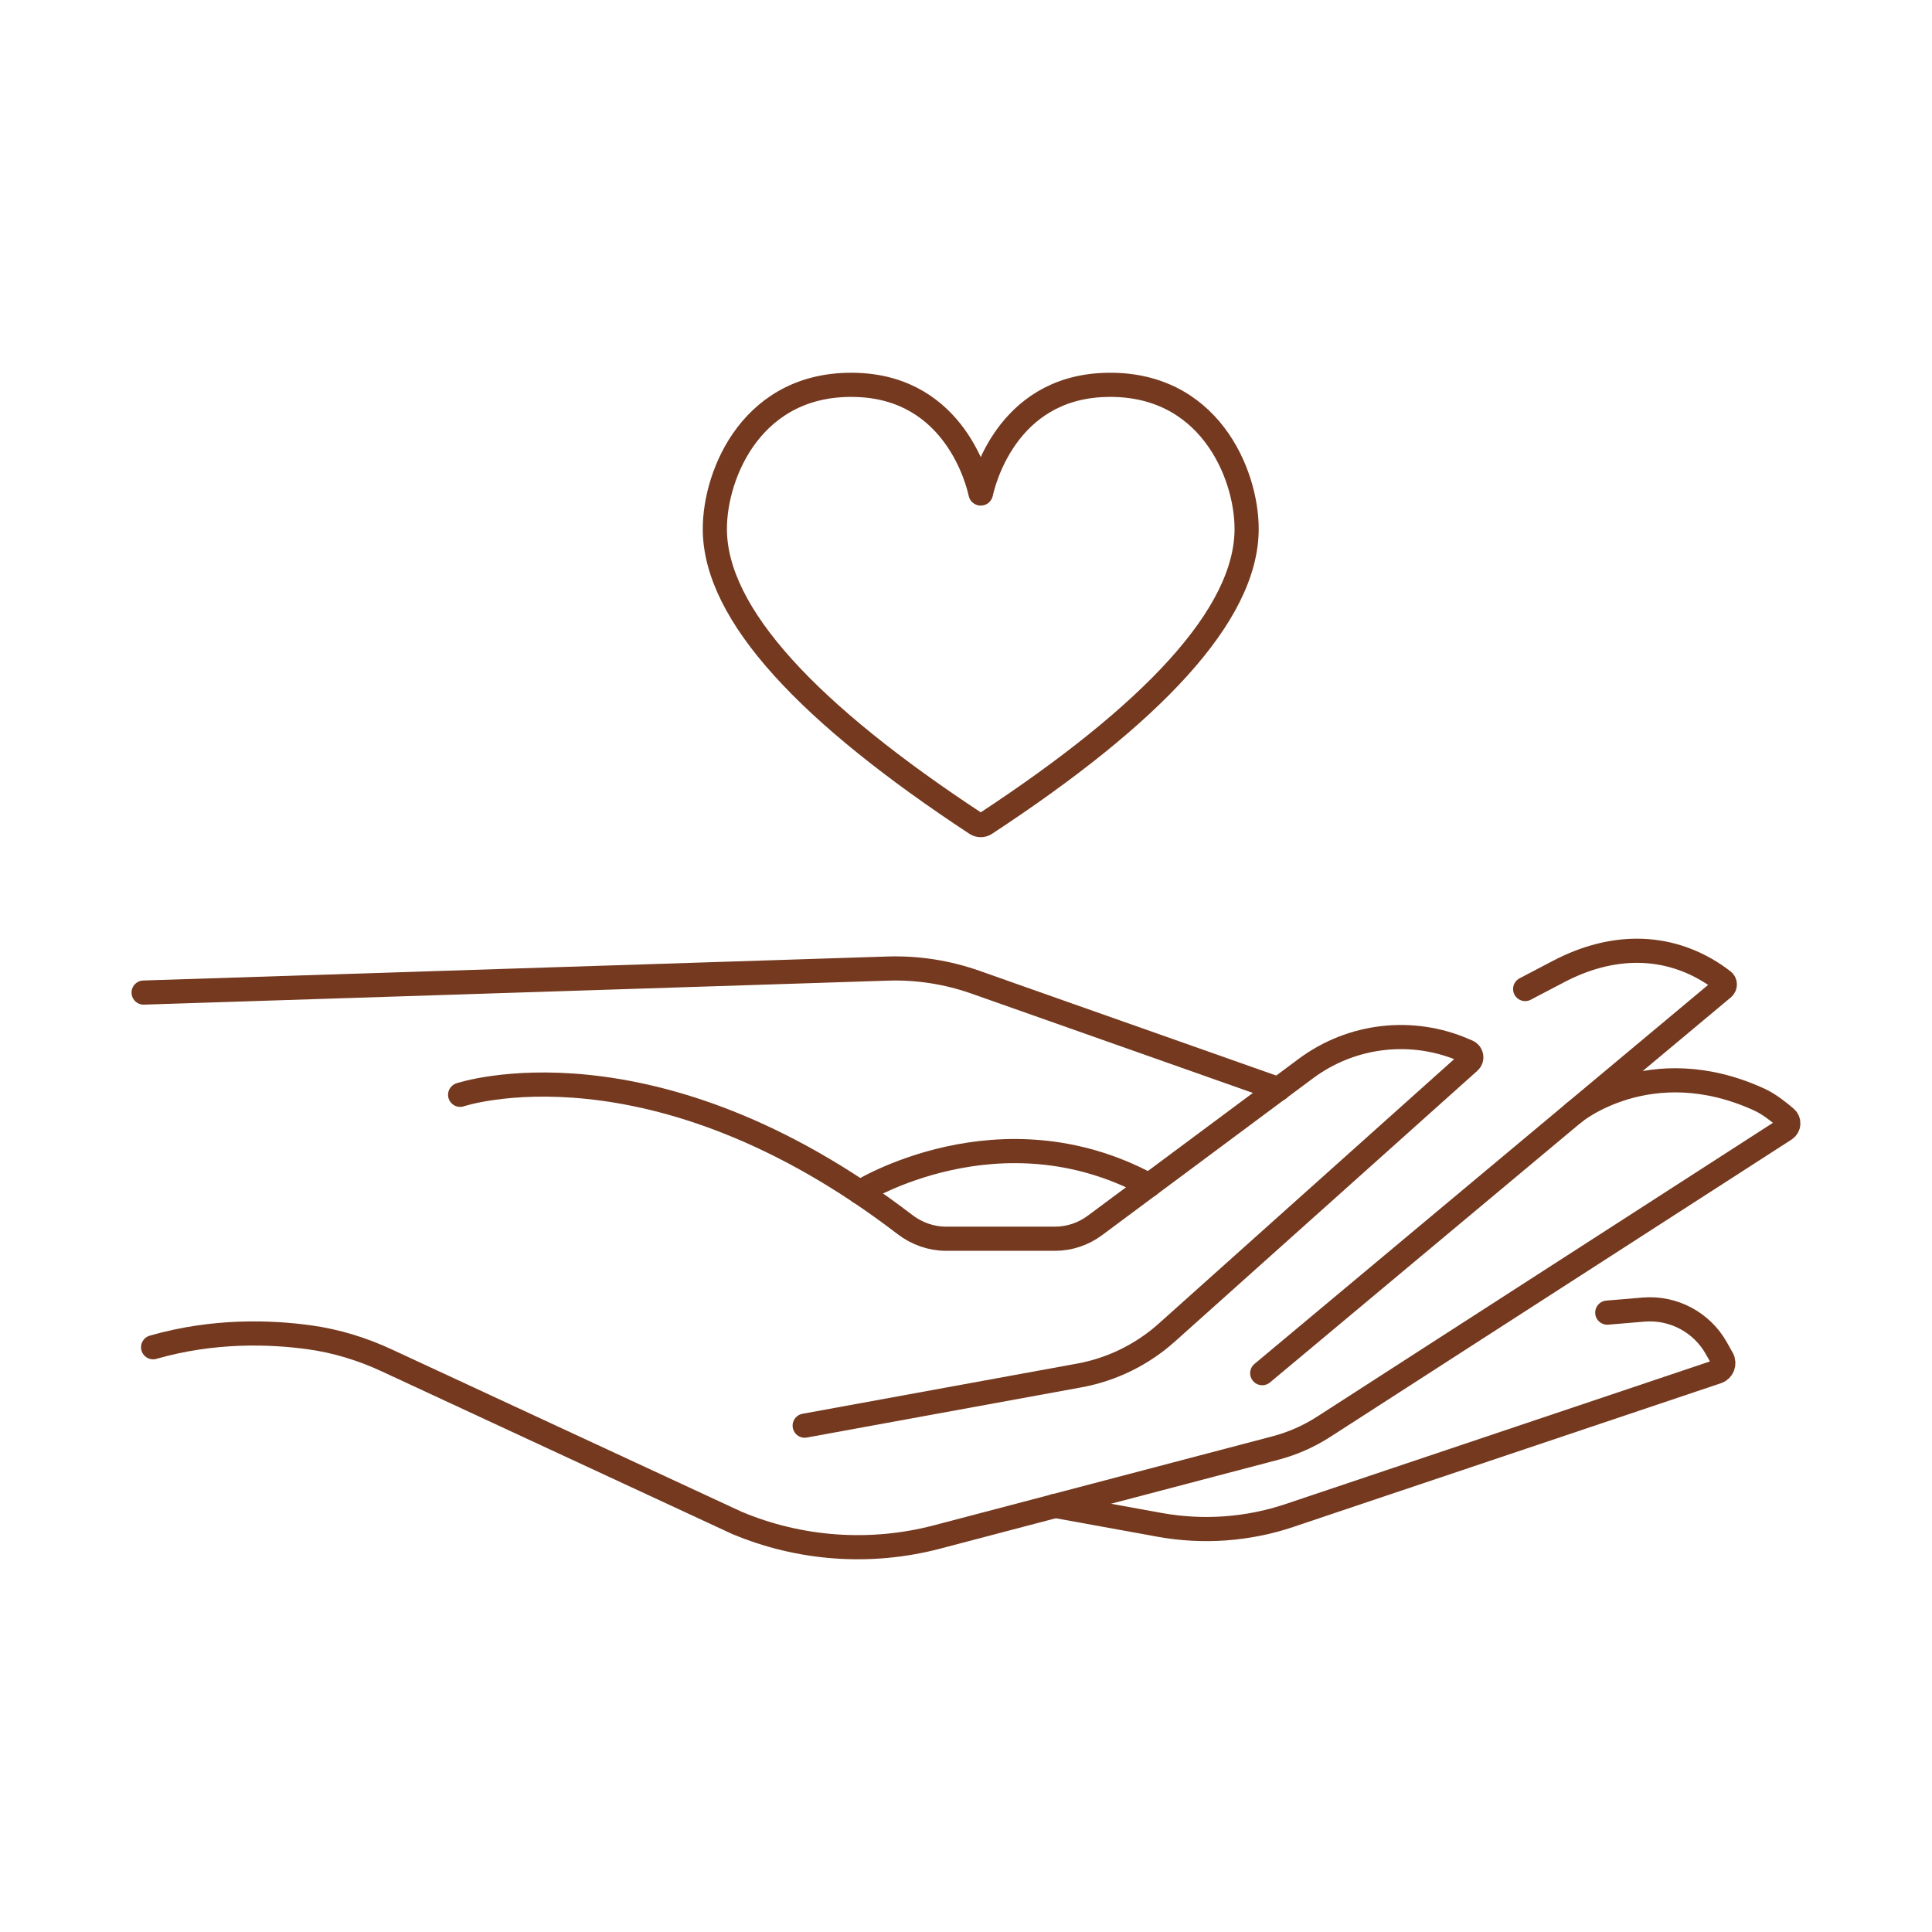 <svg id="_图层_1" data-name="图层_1" xmlns="http://www.w3.org/2000/svg" version="1.1" viewBox="0 0 120 120">
  
  <defs>
    <style>
      .st0 {
        fill: none;
        stroke: #74391f;
        stroke-linecap: round;
        stroke-linejoin: round;
        stroke-width: 1.5px;
      }
    </style>
  </defs>
  <g>
    <path class="st0" d="M8.92,61.65l46.22-1.49c1.85-.06,3.69.23,5.43.84l18.84,6.65"></path>
    <path class="st0" d="M28.58,68s11.89-4,27.63,8.06c.73.56,1.63.88,2.55.88h6.77c.89,0,1.75-.29,2.47-.82l13.11-9.75c2.85-2.12,6.61-2.55,9.86-1.13l.19.08c.25.11.31.45.1.63l-18.79,16.82c-1.53,1.37-3.41,2.29-5.42,2.66l-17.07,3.12"></path>
    <path class="st0" d="M53.4,74.05s8.69-5.45,17.97-.43"></path>
    <path class="st0" d="M94.73,61.43l2.08-1.09c3.22-1.69,6.67-1.81,9.7.21.13.09.34.24.51.37.15.11.15.33.01.45l-28.63,23.92"></path>
    <path class="st0" d="M9.51,83.68c3.76-1.08,7.28-.95,9.69-.62,1.68.23,3.31.73,4.85,1.45l21.7,10.07c3.94,1.66,8.33,1.97,12.47.88l21-5.52c1.06-.28,2.06-.72,2.98-1.31l28.67-18.48c.25-.16.28-.52.05-.72h0c-.51-.43-1.04-.85-1.64-1.13-6.81-3.12-11.54.83-11.54.83"></path>
    <path class="st0" d="M65.53,93.53l6.49,1.18c2.7.49,5.48.29,8.07-.58l26.57-8.93c.33-.11.48-.5.31-.81l-.37-.66c-.91-1.61-2.67-2.54-4.51-2.39l-2.26.19"></path>
  </g>
  <path class="st0" d="M60.62,51.16c.18.12.41.12.59,0,10.32-6.78,16.22-12.96,16.22-18.31,0-3.45-2.37-9.18-8.85-8.94-6.06.22-7.49,5.99-7.65,6.73,0,.02-.03.02-.03,0-.16-.74-1.59-6.51-7.65-6.73-6.48-.24-8.85,5.49-8.85,8.94,0,5.34,5.9,11.52,16.22,18.31Z"></path>
</svg>